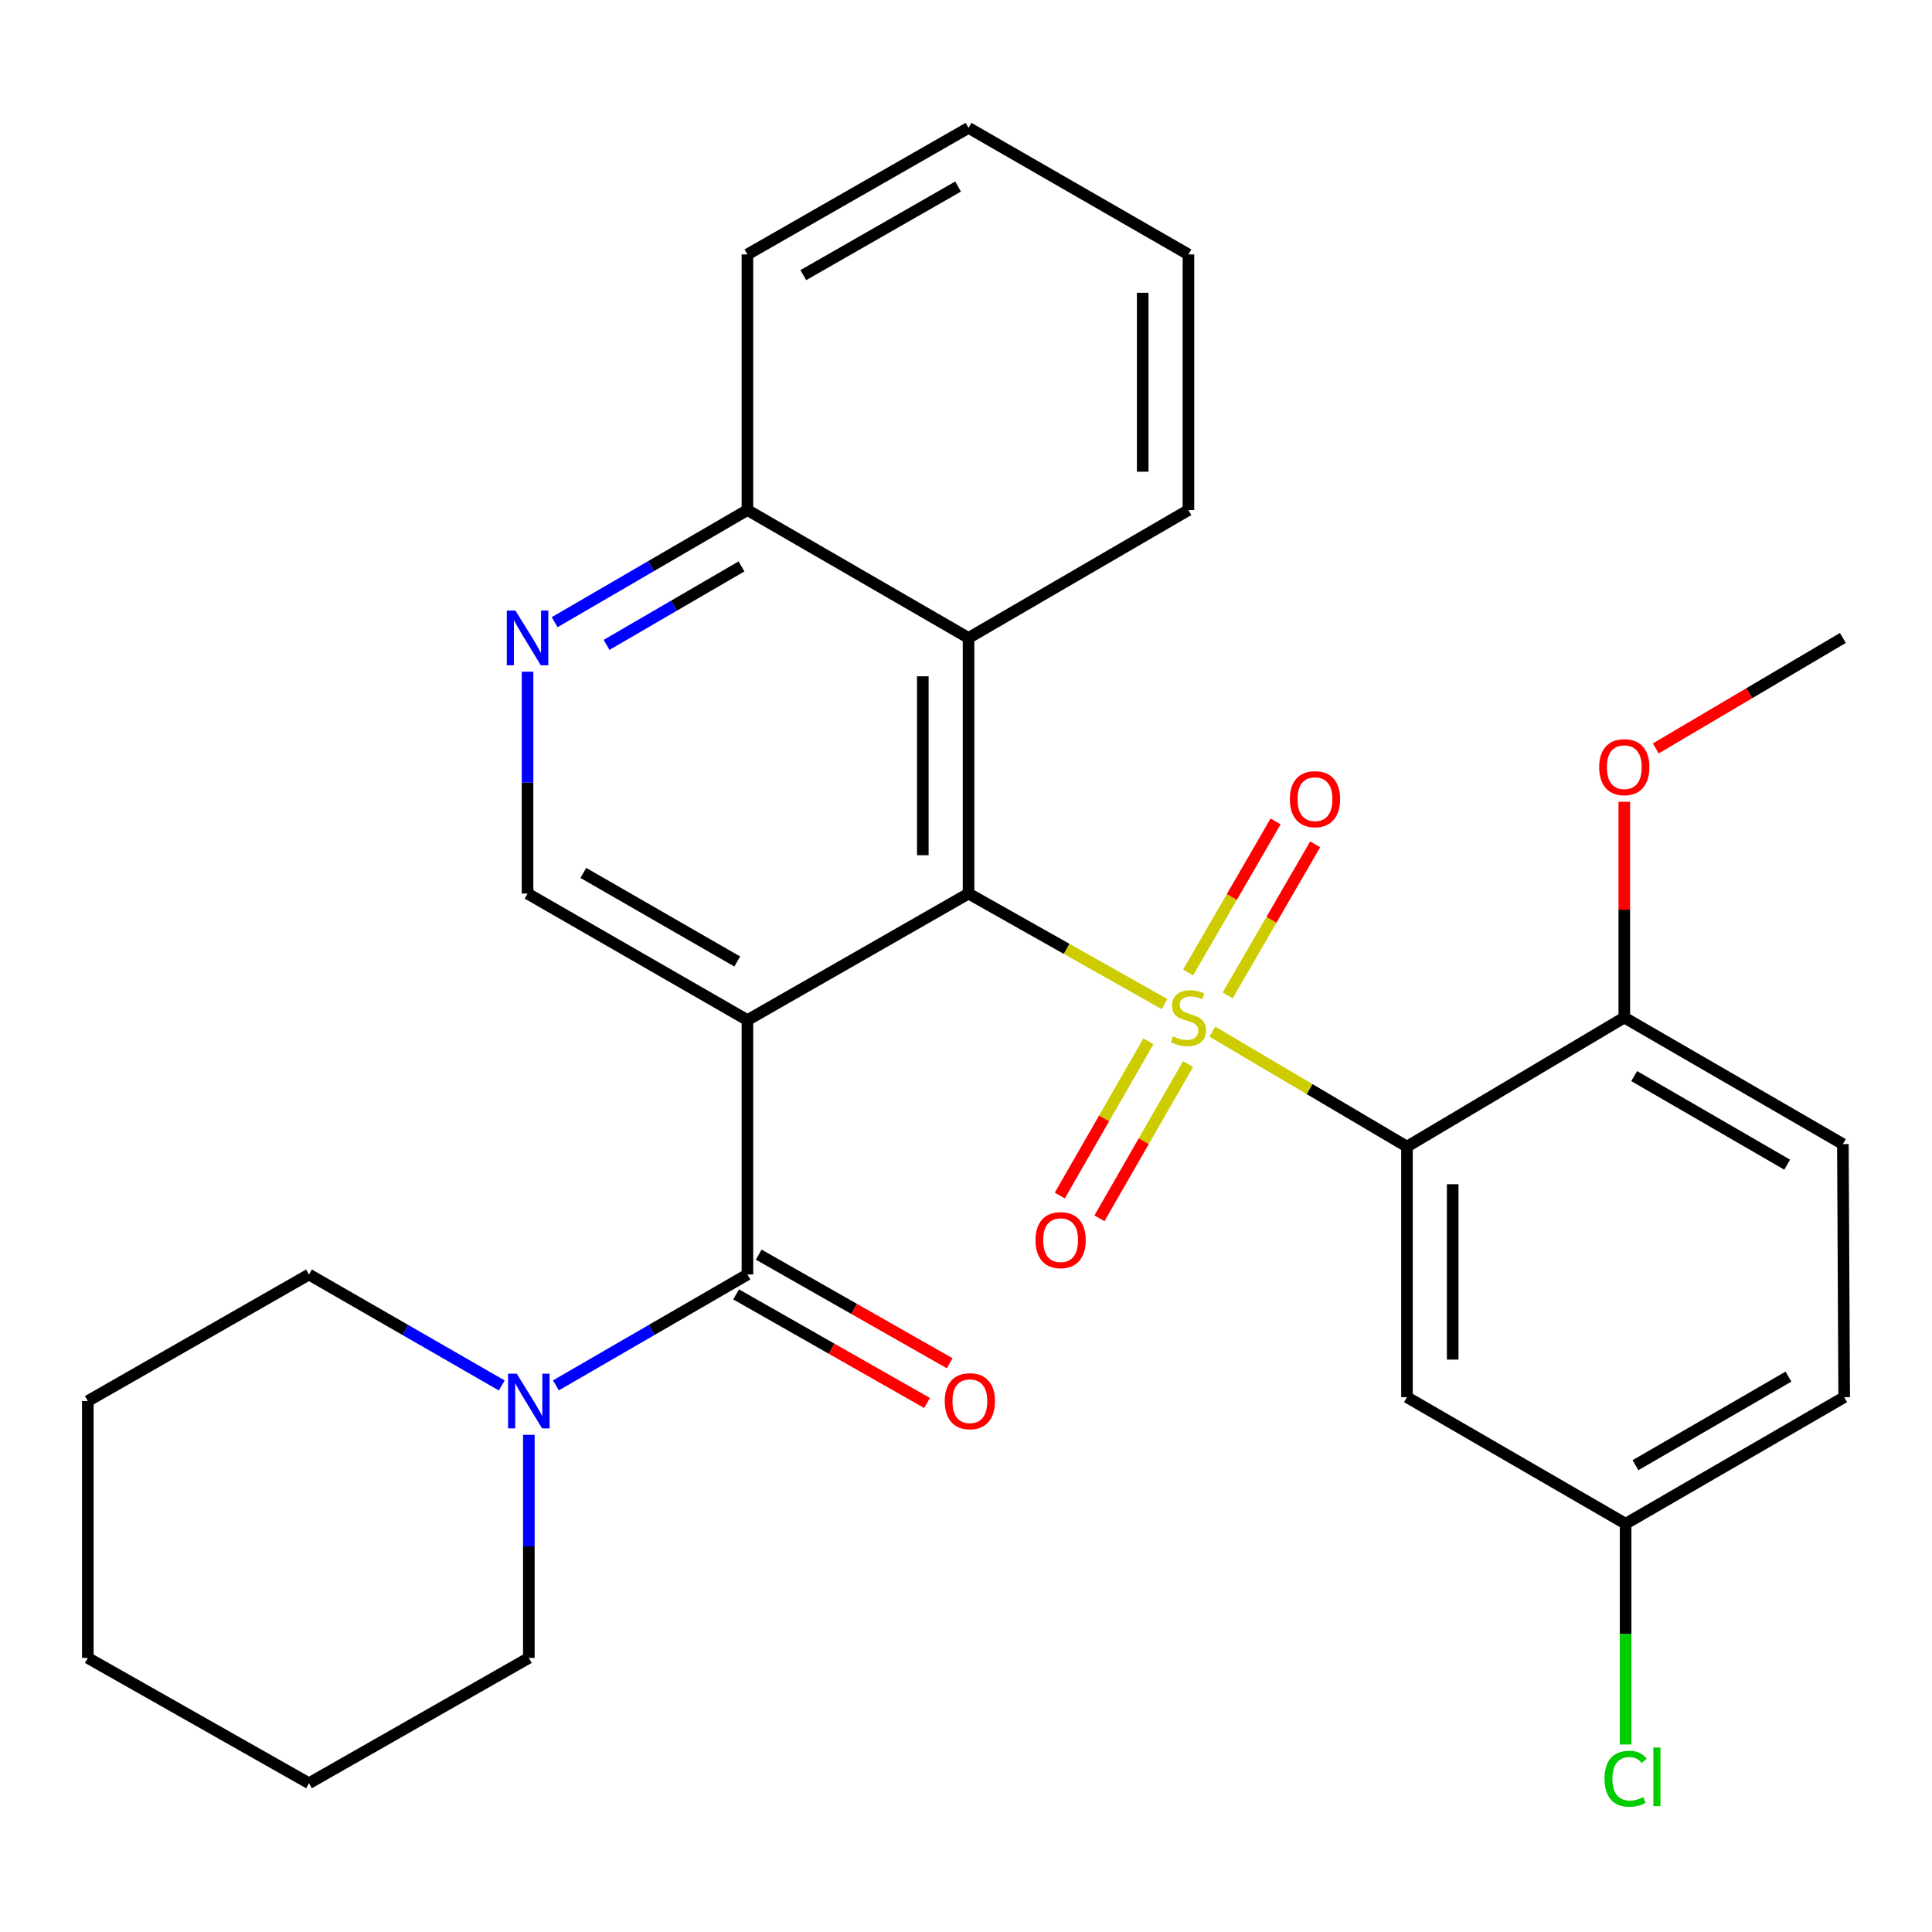 <?xml version='1.0' encoding='iso-8859-1'?>
<svg version='1.1' baseProfile='full'
              xmlns='http://www.w3.org/2000/svg'
                      xmlns:rdkit='http://www.rdkit.org/xml'
                      xmlns:xlink='http://www.w3.org/1999/xlink'
                  xml:space='preserve'
width='1000px' height='1000px' viewBox='0 0 1000 1000'>
<!-- END OF HEADER -->
<rect style='opacity:1.0;fill:#FFFFFF;stroke:none' width='1000' height='1000' x='0' y='0'> </rect>
<path class='bond-0' d='M 602.782,519.715 L 552.049,491.113' style='fill:none;fill-rule:evenodd;stroke:#CCCC00;stroke-width:6px;stroke-linecap:butt;stroke-linejoin:miter;stroke-opacity:1' />
<path class='bond-0' d='M 552.049,491.113 L 501.315,462.511' style='fill:none;fill-rule:evenodd;stroke:#000000;stroke-width:6px;stroke-linecap:butt;stroke-linejoin:miter;stroke-opacity:1' />
<path class='bond-2' d='M 627.493,533.98 L 677.869,563.738' style='fill:none;fill-rule:evenodd;stroke:#CCCC00;stroke-width:6px;stroke-linecap:butt;stroke-linejoin:miter;stroke-opacity:1' />
<path class='bond-2' d='M 677.869,563.738 L 728.246,593.496' style='fill:none;fill-rule:evenodd;stroke:#000000;stroke-width:6px;stroke-linecap:butt;stroke-linejoin:miter;stroke-opacity:1' />
<path class='bond-9' d='M 594.412,538.98 L 571.481,578.894' style='fill:none;fill-rule:evenodd;stroke:#CCCC00;stroke-width:6px;stroke-linecap:butt;stroke-linejoin:miter;stroke-opacity:1' />
<path class='bond-9' d='M 571.481,578.894 L 548.55,618.807' style='fill:none;fill-rule:evenodd;stroke:#FF0000;stroke-width:6px;stroke-linecap:butt;stroke-linejoin:miter;stroke-opacity:1' />
<path class='bond-9' d='M 614.934,550.77 L 592.003,590.684' style='fill:none;fill-rule:evenodd;stroke:#CCCC00;stroke-width:6px;stroke-linecap:butt;stroke-linejoin:miter;stroke-opacity:1' />
<path class='bond-9' d='M 592.003,590.684 L 569.072,630.597' style='fill:none;fill-rule:evenodd;stroke:#FF0000;stroke-width:6px;stroke-linecap:butt;stroke-linejoin:miter;stroke-opacity:1' />
<path class='bond-10' d='M 635.439,515.218 L 658.082,476.116' style='fill:none;fill-rule:evenodd;stroke:#CCCC00;stroke-width:6px;stroke-linecap:butt;stroke-linejoin:miter;stroke-opacity:1' />
<path class='bond-10' d='M 658.082,476.116 L 680.726,437.014' style='fill:none;fill-rule:evenodd;stroke:#FF0000;stroke-width:6px;stroke-linecap:butt;stroke-linejoin:miter;stroke-opacity:1' />
<path class='bond-10' d='M 614.958,503.357 L 637.601,464.256' style='fill:none;fill-rule:evenodd;stroke:#CCCC00;stroke-width:6px;stroke-linecap:butt;stroke-linejoin:miter;stroke-opacity:1' />
<path class='bond-10' d='M 637.601,464.256 L 660.245,425.154' style='fill:none;fill-rule:evenodd;stroke:#FF0000;stroke-width:6px;stroke-linecap:butt;stroke-linejoin:miter;stroke-opacity:1' />
<path class='bond-1' d='M 501.315,462.511 L 386.87,528.004' style='fill:none;fill-rule:evenodd;stroke:#000000;stroke-width:6px;stroke-linecap:butt;stroke-linejoin:miter;stroke-opacity:1' />
<path class='bond-4' d='M 501.315,462.511 L 501.315,330.197' style='fill:none;fill-rule:evenodd;stroke:#000000;stroke-width:6px;stroke-linecap:butt;stroke-linejoin:miter;stroke-opacity:1' />
<path class='bond-4' d='M 477.647,442.664 L 477.647,350.044' style='fill:none;fill-rule:evenodd;stroke:#000000;stroke-width:6px;stroke-linecap:butt;stroke-linejoin:miter;stroke-opacity:1' />
<path class='bond-3' d='M 386.87,528.004 L 386.87,659.686' style='fill:none;fill-rule:evenodd;stroke:#000000;stroke-width:6px;stroke-linecap:butt;stroke-linejoin:miter;stroke-opacity:1' />
<path class='bond-6' d='M 386.87,528.004 L 273.056,462.511' style='fill:none;fill-rule:evenodd;stroke:#000000;stroke-width:6px;stroke-linecap:butt;stroke-linejoin:miter;stroke-opacity:1' />
<path class='bond-6' d='M 381.602,497.666 L 301.932,451.821' style='fill:none;fill-rule:evenodd;stroke:#000000;stroke-width:6px;stroke-linecap:butt;stroke-linejoin:miter;stroke-opacity:1' />
<path class='bond-8' d='M 728.246,593.496 L 728.246,723.181' style='fill:none;fill-rule:evenodd;stroke:#000000;stroke-width:6px;stroke-linecap:butt;stroke-linejoin:miter;stroke-opacity:1' />
<path class='bond-8' d='M 751.913,612.949 L 751.913,703.728' style='fill:none;fill-rule:evenodd;stroke:#000000;stroke-width:6px;stroke-linecap:butt;stroke-linejoin:miter;stroke-opacity:1' />
<path class='bond-11' d='M 728.246,593.496 L 840.732,526.676' style='fill:none;fill-rule:evenodd;stroke:#000000;stroke-width:6px;stroke-linecap:butt;stroke-linejoin:miter;stroke-opacity:1' />
<path class='bond-5' d='M 386.87,659.686 L 337.302,688.378' style='fill:none;fill-rule:evenodd;stroke:#000000;stroke-width:6px;stroke-linecap:butt;stroke-linejoin:miter;stroke-opacity:1' />
<path class='bond-5' d='M 337.302,688.378 L 287.735,717.071' style='fill:none;fill-rule:evenodd;stroke:#0000FF;stroke-width:6px;stroke-linecap:butt;stroke-linejoin:miter;stroke-opacity:1' />
<path class='bond-13' d='M 381.019,669.972 L 430.427,698.079' style='fill:none;fill-rule:evenodd;stroke:#000000;stroke-width:6px;stroke-linecap:butt;stroke-linejoin:miter;stroke-opacity:1' />
<path class='bond-13' d='M 430.427,698.079 L 479.836,726.186' style='fill:none;fill-rule:evenodd;stroke:#FF0000;stroke-width:6px;stroke-linecap:butt;stroke-linejoin:miter;stroke-opacity:1' />
<path class='bond-13' d='M 392.721,649.4 L 442.13,677.507' style='fill:none;fill-rule:evenodd;stroke:#000000;stroke-width:6px;stroke-linecap:butt;stroke-linejoin:miter;stroke-opacity:1' />
<path class='bond-13' d='M 442.13,677.507 L 491.539,705.614' style='fill:none;fill-rule:evenodd;stroke:#FF0000;stroke-width:6px;stroke-linecap:butt;stroke-linejoin:miter;stroke-opacity:1' />
<path class='bond-12' d='M 501.315,330.197 L 386.87,264.007' style='fill:none;fill-rule:evenodd;stroke:#000000;stroke-width:6px;stroke-linecap:butt;stroke-linejoin:miter;stroke-opacity:1' />
<path class='bond-21' d='M 501.315,330.197 L 615.129,264.007' style='fill:none;fill-rule:evenodd;stroke:#000000;stroke-width:6px;stroke-linecap:butt;stroke-linejoin:miter;stroke-opacity:1' />
<path class='bond-19' d='M 259.704,717.109 L 209.815,688.398' style='fill:none;fill-rule:evenodd;stroke:#0000FF;stroke-width:6px;stroke-linecap:butt;stroke-linejoin:miter;stroke-opacity:1' />
<path class='bond-19' d='M 209.815,688.398 L 159.926,659.686' style='fill:none;fill-rule:evenodd;stroke:#000000;stroke-width:6px;stroke-linecap:butt;stroke-linejoin:miter;stroke-opacity:1' />
<path class='bond-20' d='M 273.727,742.663 L 273.727,800.4' style='fill:none;fill-rule:evenodd;stroke:#0000FF;stroke-width:6px;stroke-linecap:butt;stroke-linejoin:miter;stroke-opacity:1' />
<path class='bond-20' d='M 273.727,800.4 L 273.727,858.137' style='fill:none;fill-rule:evenodd;stroke:#000000;stroke-width:6px;stroke-linecap:butt;stroke-linejoin:miter;stroke-opacity:1' />
<path class='bond-30' d='M 273.056,462.511 L 273.056,405.088' style='fill:none;fill-rule:evenodd;stroke:#000000;stroke-width:6px;stroke-linecap:butt;stroke-linejoin:miter;stroke-opacity:1' />
<path class='bond-30' d='M 273.056,405.088 L 273.056,347.665' style='fill:none;fill-rule:evenodd;stroke:#0000FF;stroke-width:6px;stroke-linecap:butt;stroke-linejoin:miter;stroke-opacity:1' />
<path class='bond-7' d='M 287.088,322.037 L 336.979,293.022' style='fill:none;fill-rule:evenodd;stroke:#0000FF;stroke-width:6px;stroke-linecap:butt;stroke-linejoin:miter;stroke-opacity:1' />
<path class='bond-7' d='M 336.979,293.022 L 386.87,264.007' style='fill:none;fill-rule:evenodd;stroke:#000000;stroke-width:6px;stroke-linecap:butt;stroke-linejoin:miter;stroke-opacity:1' />
<path class='bond-7' d='M 313.953,333.791 L 348.877,313.481' style='fill:none;fill-rule:evenodd;stroke:#0000FF;stroke-width:6px;stroke-linecap:butt;stroke-linejoin:miter;stroke-opacity:1' />
<path class='bond-7' d='M 348.877,313.481 L 383.801,293.171' style='fill:none;fill-rule:evenodd;stroke:#000000;stroke-width:6px;stroke-linecap:butt;stroke-linejoin:miter;stroke-opacity:1' />
<path class='bond-15' d='M 728.246,723.181 L 841.415,788.687' style='fill:none;fill-rule:evenodd;stroke:#000000;stroke-width:6px;stroke-linecap:butt;stroke-linejoin:miter;stroke-opacity:1' />
<path class='bond-14' d='M 840.732,526.676 L 953.875,592.182' style='fill:none;fill-rule:evenodd;stroke:#000000;stroke-width:6px;stroke-linecap:butt;stroke-linejoin:miter;stroke-opacity:1' />
<path class='bond-14' d='M 845.845,556.984 L 925.045,602.838' style='fill:none;fill-rule:evenodd;stroke:#000000;stroke-width:6px;stroke-linecap:butt;stroke-linejoin:miter;stroke-opacity:1' />
<path class='bond-18' d='M 840.732,526.676 L 840.732,470.841' style='fill:none;fill-rule:evenodd;stroke:#000000;stroke-width:6px;stroke-linecap:butt;stroke-linejoin:miter;stroke-opacity:1' />
<path class='bond-18' d='M 840.732,470.841 L 840.732,415.006' style='fill:none;fill-rule:evenodd;stroke:#FF0000;stroke-width:6px;stroke-linecap:butt;stroke-linejoin:miter;stroke-opacity:1' />
<path class='bond-22' d='M 386.87,264.007 L 386.87,131.693' style='fill:none;fill-rule:evenodd;stroke:#000000;stroke-width:6px;stroke-linecap:butt;stroke-linejoin:miter;stroke-opacity:1' />
<path class='bond-16' d='M 953.875,592.182 L 954.545,723.181' style='fill:none;fill-rule:evenodd;stroke:#000000;stroke-width:6px;stroke-linecap:butt;stroke-linejoin:miter;stroke-opacity:1' />
<path class='bond-17' d='M 841.415,788.687 L 841.415,845.819' style='fill:none;fill-rule:evenodd;stroke:#000000;stroke-width:6px;stroke-linecap:butt;stroke-linejoin:miter;stroke-opacity:1' />
<path class='bond-17' d='M 841.415,845.819 L 841.415,902.951' style='fill:none;fill-rule:evenodd;stroke:#00CC00;stroke-width:6px;stroke-linecap:butt;stroke-linejoin:miter;stroke-opacity:1' />
<path class='bond-29' d='M 841.415,788.687 L 954.545,723.181' style='fill:none;fill-rule:evenodd;stroke:#000000;stroke-width:6px;stroke-linecap:butt;stroke-linejoin:miter;stroke-opacity:1' />
<path class='bond-29' d='M 846.525,758.379 L 925.716,712.525' style='fill:none;fill-rule:evenodd;stroke:#000000;stroke-width:6px;stroke-linecap:butt;stroke-linejoin:miter;stroke-opacity:1' />
<path class='bond-23' d='M 857.016,387.389 L 905.446,358.793' style='fill:none;fill-rule:evenodd;stroke:#FF0000;stroke-width:6px;stroke-linecap:butt;stroke-linejoin:miter;stroke-opacity:1' />
<path class='bond-23' d='M 905.446,358.793 L 953.875,330.197' style='fill:none;fill-rule:evenodd;stroke:#000000;stroke-width:6px;stroke-linecap:butt;stroke-linejoin:miter;stroke-opacity:1' />
<path class='bond-25' d='M 159.926,659.686 L 45.455,725.179' style='fill:none;fill-rule:evenodd;stroke:#000000;stroke-width:6px;stroke-linecap:butt;stroke-linejoin:miter;stroke-opacity:1' />
<path class='bond-24' d='M 273.727,858.137 L 159.926,922.999' style='fill:none;fill-rule:evenodd;stroke:#000000;stroke-width:6px;stroke-linecap:butt;stroke-linejoin:miter;stroke-opacity:1' />
<path class='bond-26' d='M 615.129,264.007 L 615.129,131.693' style='fill:none;fill-rule:evenodd;stroke:#000000;stroke-width:6px;stroke-linecap:butt;stroke-linejoin:miter;stroke-opacity:1' />
<path class='bond-26' d='M 591.461,244.16 L 591.461,151.54' style='fill:none;fill-rule:evenodd;stroke:#000000;stroke-width:6px;stroke-linecap:butt;stroke-linejoin:miter;stroke-opacity:1' />
<path class='bond-31' d='M 386.87,131.693 L 501.315,66.187' style='fill:none;fill-rule:evenodd;stroke:#000000;stroke-width:6px;stroke-linecap:butt;stroke-linejoin:miter;stroke-opacity:1' />
<path class='bond-31' d='M 415.794,142.408 L 495.905,96.553' style='fill:none;fill-rule:evenodd;stroke:#000000;stroke-width:6px;stroke-linecap:butt;stroke-linejoin:miter;stroke-opacity:1' />
<path class='bond-28' d='M 159.926,922.999 L 45.455,858.137' style='fill:none;fill-rule:evenodd;stroke:#000000;stroke-width:6px;stroke-linecap:butt;stroke-linejoin:miter;stroke-opacity:1' />
<path class='bond-32' d='M 45.455,725.179 L 45.455,858.137' style='fill:none;fill-rule:evenodd;stroke:#000000;stroke-width:6px;stroke-linecap:butt;stroke-linejoin:miter;stroke-opacity:1' />
<path class='bond-27' d='M 615.129,131.693 L 501.315,66.187' style='fill:none;fill-rule:evenodd;stroke:#000000;stroke-width:6px;stroke-linecap:butt;stroke-linejoin:miter;stroke-opacity:1' />
<path  class='atom-0' d='M 607.129 536.396
Q 607.449 536.516, 608.769 537.076
Q 610.089 537.636, 611.529 537.996
Q 613.009 538.316, 614.449 538.316
Q 617.129 538.316, 618.689 537.036
Q 620.249 535.716, 620.249 533.436
Q 620.249 531.876, 619.449 530.916
Q 618.689 529.956, 617.489 529.436
Q 616.289 528.916, 614.289 528.316
Q 611.769 527.556, 610.249 526.836
Q 608.769 526.116, 607.689 524.596
Q 606.649 523.076, 606.649 520.516
Q 606.649 516.956, 609.049 514.756
Q 611.489 512.556, 616.289 512.556
Q 619.569 512.556, 623.289 514.116
L 622.369 517.196
Q 618.969 515.796, 616.409 515.796
Q 613.649 515.796, 612.129 516.956
Q 610.609 518.076, 610.649 520.036
Q 610.649 521.556, 611.409 522.476
Q 612.209 523.396, 613.329 523.916
Q 614.489 524.436, 616.409 525.036
Q 618.969 525.836, 620.489 526.636
Q 622.009 527.436, 623.089 529.076
Q 624.209 530.676, 624.209 533.436
Q 624.209 537.356, 621.569 539.476
Q 618.969 541.556, 614.609 541.556
Q 612.089 541.556, 610.169 540.996
Q 608.289 540.476, 606.049 539.556
L 607.129 536.396
' fill='#CCCC00'/>
<path  class='atom-6' d='M 267.467 711.019
L 276.747 726.019
Q 277.667 727.499, 279.147 730.179
Q 280.627 732.859, 280.707 733.019
L 280.707 711.019
L 284.467 711.019
L 284.467 739.339
L 280.587 739.339
L 270.627 722.939
Q 269.467 721.019, 268.227 718.819
Q 267.027 716.619, 266.667 715.939
L 266.667 739.339
L 262.987 739.339
L 262.987 711.019
L 267.467 711.019
' fill='#0000FF'/>
<path  class='atom-8' d='M 266.796 316.037
L 276.076 331.037
Q 276.996 332.517, 278.476 335.197
Q 279.956 337.877, 280.036 338.037
L 280.036 316.037
L 283.796 316.037
L 283.796 344.357
L 279.916 344.357
L 269.956 327.957
Q 268.796 326.037, 267.556 323.837
Q 266.356 321.637, 265.996 320.957
L 265.996 344.357
L 262.316 344.357
L 262.316 316.037
L 266.796 316.037
' fill='#0000FF'/>
<path  class='atom-10' d='M 535.978 641.897
Q 535.978 635.097, 539.338 631.297
Q 542.698 627.497, 548.978 627.497
Q 555.258 627.497, 558.618 631.297
Q 561.978 635.097, 561.978 641.897
Q 561.978 648.777, 558.578 652.697
Q 555.178 656.577, 548.978 656.577
Q 542.738 656.577, 539.338 652.697
Q 535.978 648.817, 535.978 641.897
M 548.978 653.377
Q 553.298 653.377, 555.618 650.497
Q 557.978 647.577, 557.978 641.897
Q 557.978 636.337, 555.618 633.537
Q 553.298 630.697, 548.978 630.697
Q 544.658 630.697, 542.298 633.497
Q 539.978 636.297, 539.978 641.897
Q 539.978 647.617, 542.298 650.497
Q 544.658 653.377, 548.978 653.377
' fill='#FF0000'/>
<path  class='atom-11' d='M 667.635 413.639
Q 667.635 406.839, 670.995 403.039
Q 674.355 399.239, 680.635 399.239
Q 686.915 399.239, 690.275 403.039
Q 693.635 406.839, 693.635 413.639
Q 693.635 420.519, 690.235 424.439
Q 686.835 428.319, 680.635 428.319
Q 674.395 428.319, 670.995 424.439
Q 667.635 420.559, 667.635 413.639
M 680.635 425.119
Q 684.955 425.119, 687.275 422.239
Q 689.635 419.319, 689.635 413.639
Q 689.635 408.079, 687.275 405.279
Q 684.955 402.439, 680.635 402.439
Q 676.315 402.439, 673.955 405.239
Q 671.635 408.039, 671.635 413.639
Q 671.635 419.359, 673.955 422.239
Q 676.315 425.119, 680.635 425.119
' fill='#FF0000'/>
<path  class='atom-14' d='M 488.999 725.259
Q 488.999 718.459, 492.359 714.659
Q 495.719 710.859, 501.999 710.859
Q 508.279 710.859, 511.639 714.659
Q 514.999 718.459, 514.999 725.259
Q 514.999 732.139, 511.599 736.059
Q 508.199 739.939, 501.999 739.939
Q 495.759 739.939, 492.359 736.059
Q 488.999 732.179, 488.999 725.259
M 501.999 736.739
Q 506.319 736.739, 508.639 733.859
Q 510.999 730.939, 510.999 725.259
Q 510.999 719.699, 508.639 716.899
Q 506.319 714.059, 501.999 714.059
Q 497.679 714.059, 495.319 716.859
Q 492.999 719.659, 492.999 725.259
Q 492.999 730.979, 495.319 733.859
Q 497.679 736.739, 501.999 736.739
' fill='#FF0000'/>
<path  class='atom-18' d='M 830.495 920.666
Q 830.495 913.626, 833.775 909.946
Q 837.095 906.226, 843.375 906.226
Q 849.215 906.226, 852.335 910.346
L 849.695 912.506
Q 847.415 909.506, 843.375 909.506
Q 839.095 909.506, 836.815 912.386
Q 834.575 915.226, 834.575 920.666
Q 834.575 926.266, 836.895 929.146
Q 839.255 932.026, 843.815 932.026
Q 846.935 932.026, 850.575 930.146
L 851.695 933.146
Q 850.215 934.106, 847.975 934.666
Q 845.735 935.226, 843.255 935.226
Q 837.095 935.226, 833.775 931.466
Q 830.495 927.706, 830.495 920.666
' fill='#00CC00'/>
<path  class='atom-18' d='M 855.775 904.506
L 859.455 904.506
L 859.455 934.866
L 855.775 934.866
L 855.775 904.506
' fill='#00CC00'/>
<path  class='atom-19' d='M 827.732 397.085
Q 827.732 390.285, 831.092 386.485
Q 834.452 382.685, 840.732 382.685
Q 847.012 382.685, 850.372 386.485
Q 853.732 390.285, 853.732 397.085
Q 853.732 403.965, 850.332 407.885
Q 846.932 411.765, 840.732 411.765
Q 834.492 411.765, 831.092 407.885
Q 827.732 404.005, 827.732 397.085
M 840.732 408.565
Q 845.052 408.565, 847.372 405.685
Q 849.732 402.765, 849.732 397.085
Q 849.732 391.525, 847.372 388.725
Q 845.052 385.885, 840.732 385.885
Q 836.412 385.885, 834.052 388.685
Q 831.732 391.485, 831.732 397.085
Q 831.732 402.805, 834.052 405.685
Q 836.412 408.565, 840.732 408.565
' fill='#FF0000'/>
</svg>
